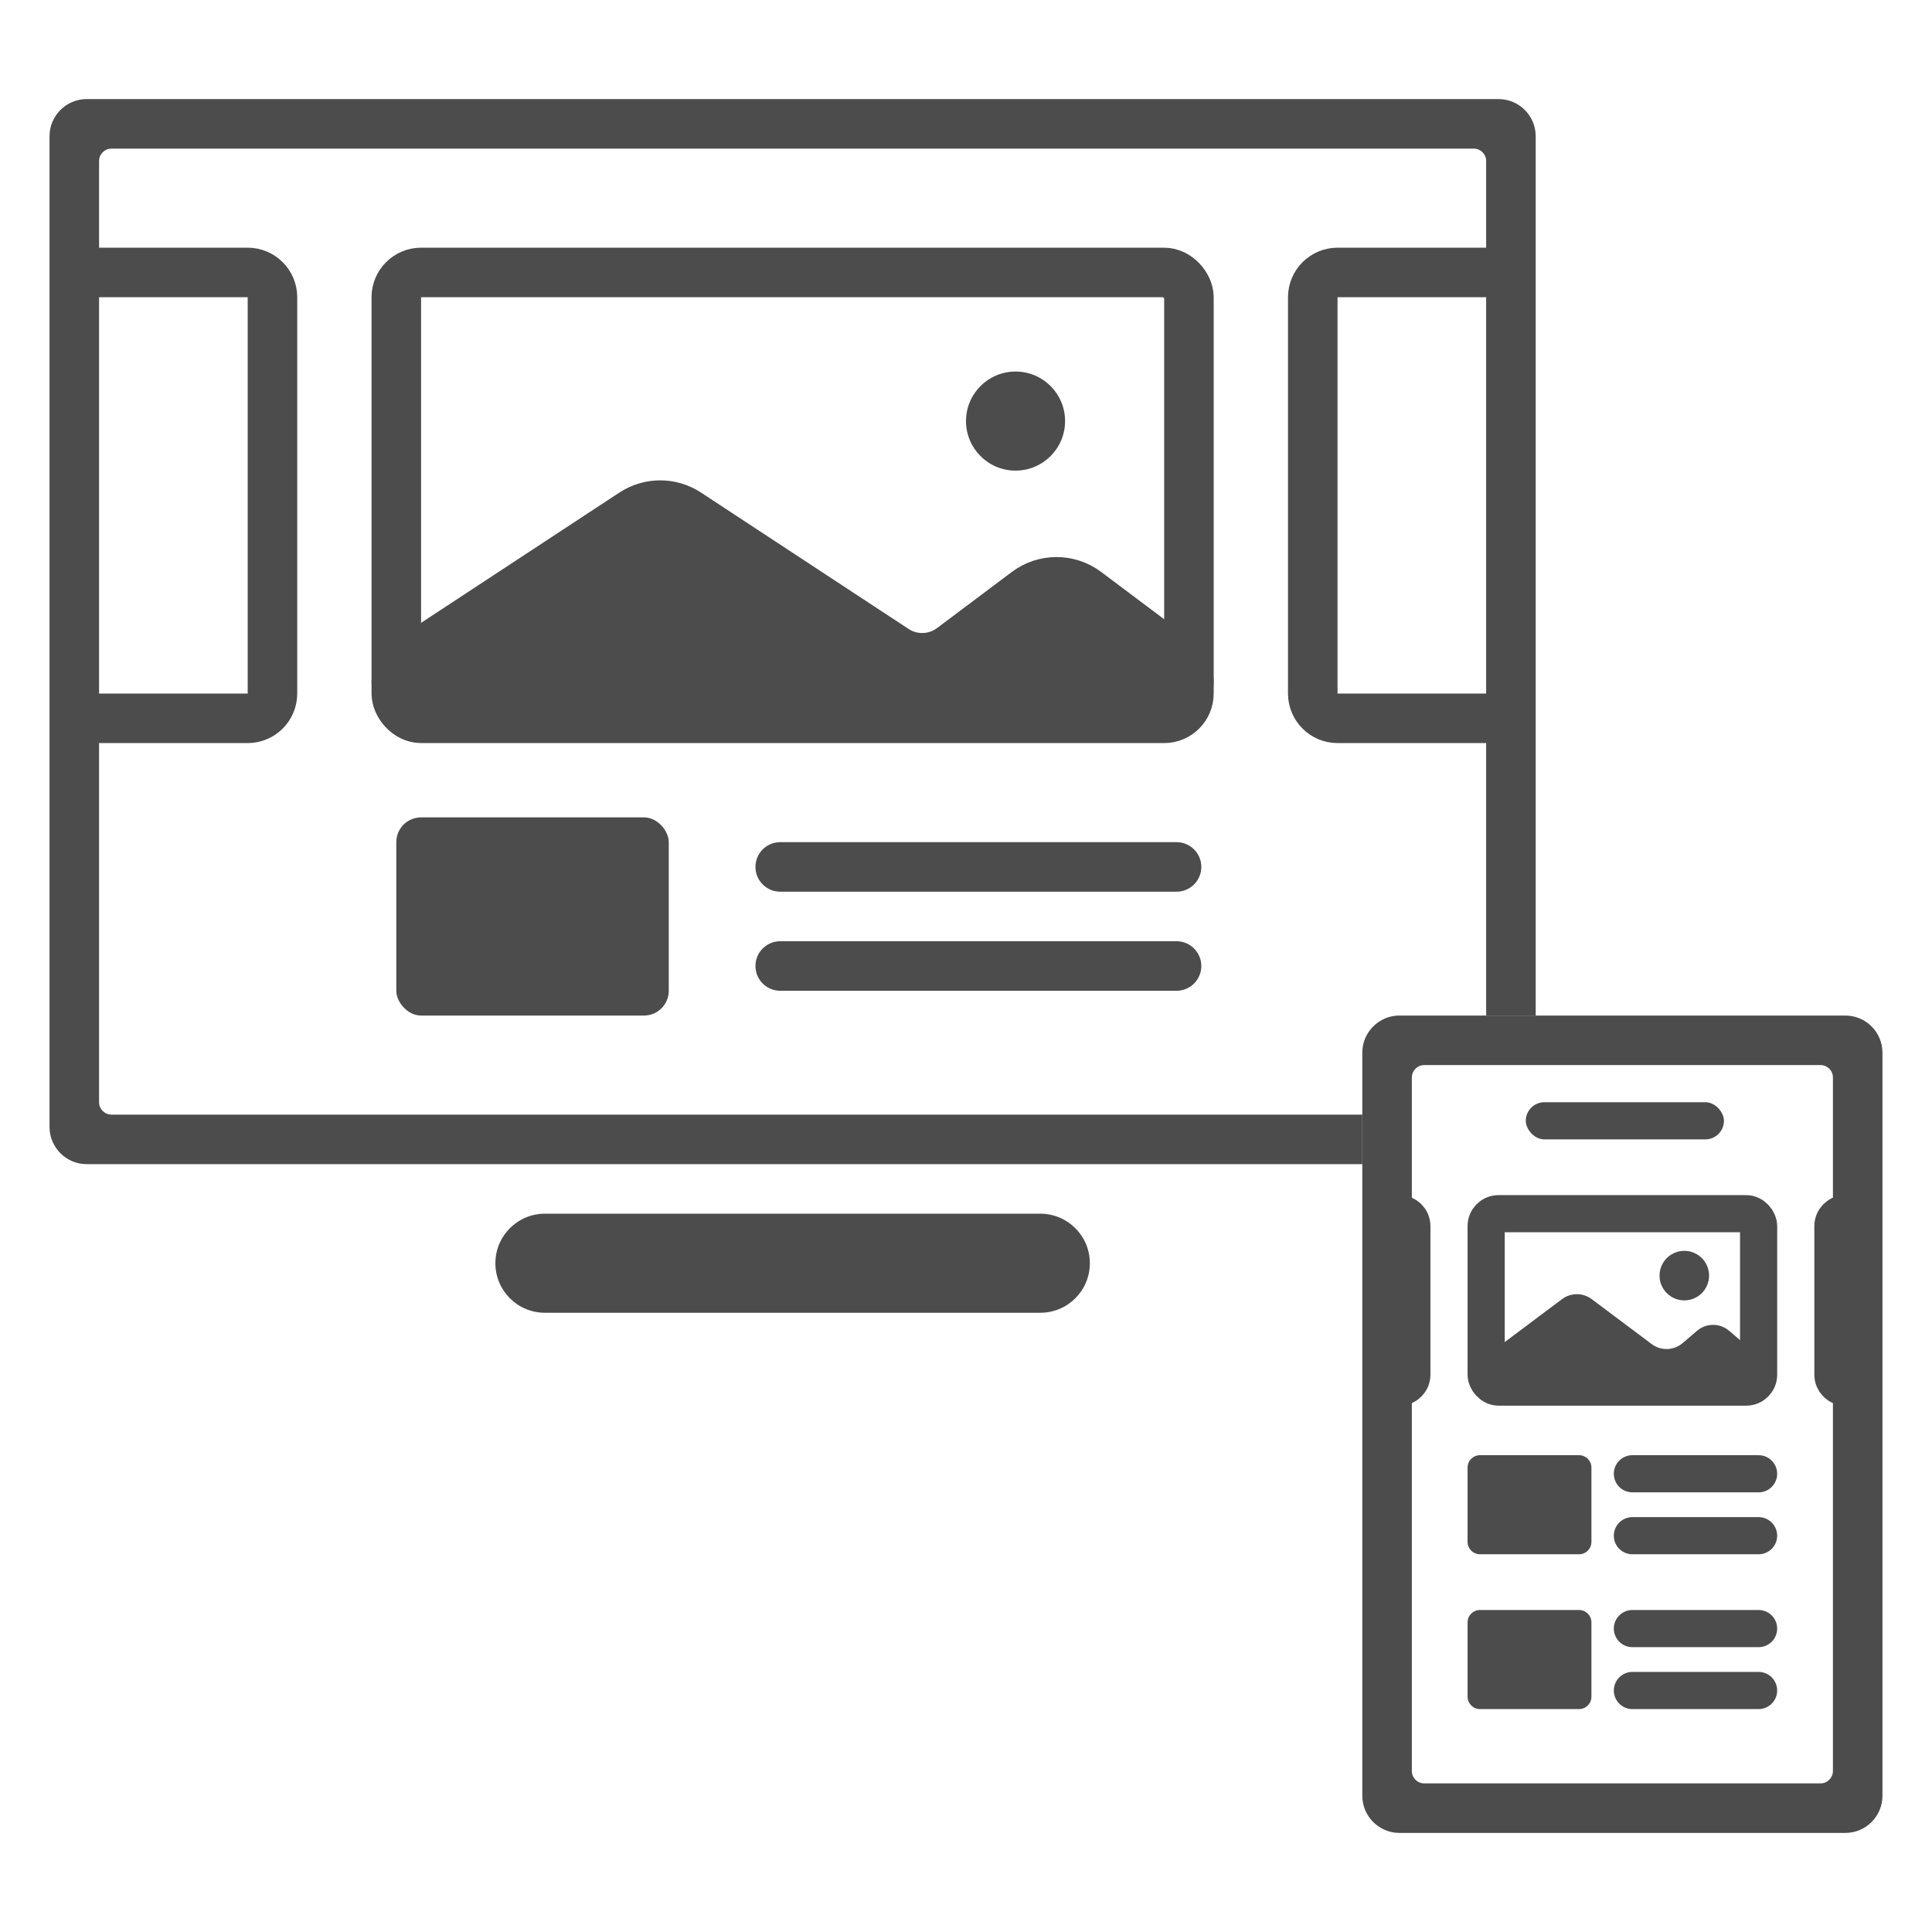 <svg width="78" height="78" viewBox="0 0 78 78" fill="none" xmlns="http://www.w3.org/2000/svg">
<path fill-rule="evenodd" clip-rule="evenodd" d="M20 51C20 49.895 20.895 49 22 49H42C43.105 49 44 49.895 44 51V51C44 52.105 43.105 53 42 53H22C20.895 53 20 52.105 20 51V51Z" fill="#4C4C4C"/>
<path d="M60.5 4C61.328 4 62 4.672 62 5.5V41H60V6.5C60 6.224 59.776 6 59.5 6H4.5C4.224 6 4 6.224 4 6.5V44.5C4 44.776 4.224 45 4.5 45H55V47H3.5C2.672 47 2 46.328 2 45.5V5.5C2 4.672 2.672 4 3.5 4H60.5Z" fill="#4C4C4C"/>
<path d="M74.5 41C75.328 41 76 41.672 76 42.5V72.5C76 73.328 75.328 74 74.5 74H56.5C55.672 74 55 73.328 55 72.5V42.5C55 41.672 55.672 41 56.5 41H74.5ZM57.5 43C57.224 43 57 43.224 57 43.5V71.5C57 71.776 57.224 72 57.5 72H73.5C73.776 72 74 71.776 74 71.5V43.5C74 43.224 73.776 43 73.5 43H57.5Z" fill="#4C4C4C"/>
<path d="M59.25 59.25C59.25 58.974 59.474 58.75 59.75 58.75H63.75C64.026 58.75 64.25 58.974 64.25 59.25V62.25C64.25 62.526 64.026 62.75 63.75 62.75H59.75C59.474 62.75 59.25 62.526 59.25 62.25V59.25Z" fill="#4C4C4C"/>
<path d="M65.904 59.5H70.999" stroke="#4C4C4C" stroke-width="1.5" stroke-linecap="round"/>
<path d="M65.904 62H70.999" stroke="#4C4C4C" stroke-width="1.5" stroke-linecap="round"/>
<path d="M59.25 65.5C59.25 65.224 59.474 65 59.75 65H63.75C64.026 65 64.25 65.224 64.25 65.5V68.5C64.25 68.776 64.026 69 63.75 69H59.75C59.474 69 59.25 68.776 59.25 68.5V65.5Z" fill="#4C4C4C"/>
<path d="M65.904 65.75H70.999" stroke="#4C4C4C" stroke-width="1.5" stroke-linecap="round"/>
<path d="M65.904 68.25H70.999" stroke="#4C4C4C" stroke-width="1.5" stroke-linecap="round"/>
<rect x="60" y="49" width="11" height="7" rx="0.5" stroke="#4C4C4C" stroke-width="1.5"/>
<path d="M56 49.5C56 49.224 56.224 49 56.5 49V49C56.776 49 57 49.224 57 49.5V55.5C57 55.776 56.776 56 56.5 56V56C56.224 56 56 55.776 56 55.5V49.5Z" stroke="#4C4C4C" stroke-width="1.5"/>
<path d="M74 49.5C74 49.224 74.224 49 74.5 49V49C74.776 49 75 49.224 75 49.5V55.5C75 55.776 74.776 56 74.5 56V56C74.224 56 74 55.776 74 55.5V49.5Z" stroke="#4C4C4C" stroke-width="1.5"/>
<path d="M63.062 52.45L60 54.745V56H71V54.745L69.812 53.729C69.438 53.408 68.886 53.408 68.512 53.729L67.933 54.224C67.577 54.529 67.058 54.545 66.683 54.264L64.262 52.45C63.907 52.183 63.418 52.183 63.062 52.45Z" fill="#4C4C4C"/>
<circle cx="68" cy="51.5" r="1" fill="#4C4C4C"/>
<rect x="61.6" y="44.5" width="8" height="1.5" rx="0.75" fill="#4C4C4C"/>
<path d="M61 11H54C53.448 11 53 11.448 53 12V28C53 28.552 53.448 29 54 29H61" stroke="#4C4C4C" stroke-width="2"/>
<rect x="16" y="11" width="32" height="18" rx="1" stroke="#4C4C4C" stroke-width="2"/>
<path d="M25.555 20.722L16.439 26.711C16.165 26.892 16 27.198 16 27.526C16 28.064 16.436 28.5 16.974 28.5H47C47.552 28.5 48 28.052 48 27.5C48 27.185 47.852 26.889 47.6 26.7L43.854 23.889C43.142 23.356 42.164 23.356 41.453 23.889L38.431 26.157C37.757 26.663 36.837 26.691 36.133 26.228L27.752 20.722C27.085 20.284 26.222 20.284 25.555 20.722Z" fill="#4C4C4C" stroke="#4C4C4C" stroke-width="2"/>
<circle cx="41" cy="17" r="2" fill="#4C4C4C"/>
<path d="M3 29H10C10.552 29 11 28.552 11 28V12C11 11.448 10.552 11 10 11H3" stroke="#4C4C4C" stroke-width="2"/>
<rect x="16" y="33" width="11" height="8" rx="1" fill="#4C4C4C"/>
<path d="M31.5 35H47.5" stroke="#4C4C4C" stroke-width="2" stroke-linecap="round"/>
<path d="M31.5 39H47.5" stroke="#4C4C4C" stroke-width="2" stroke-linecap="round"/>
</svg>
